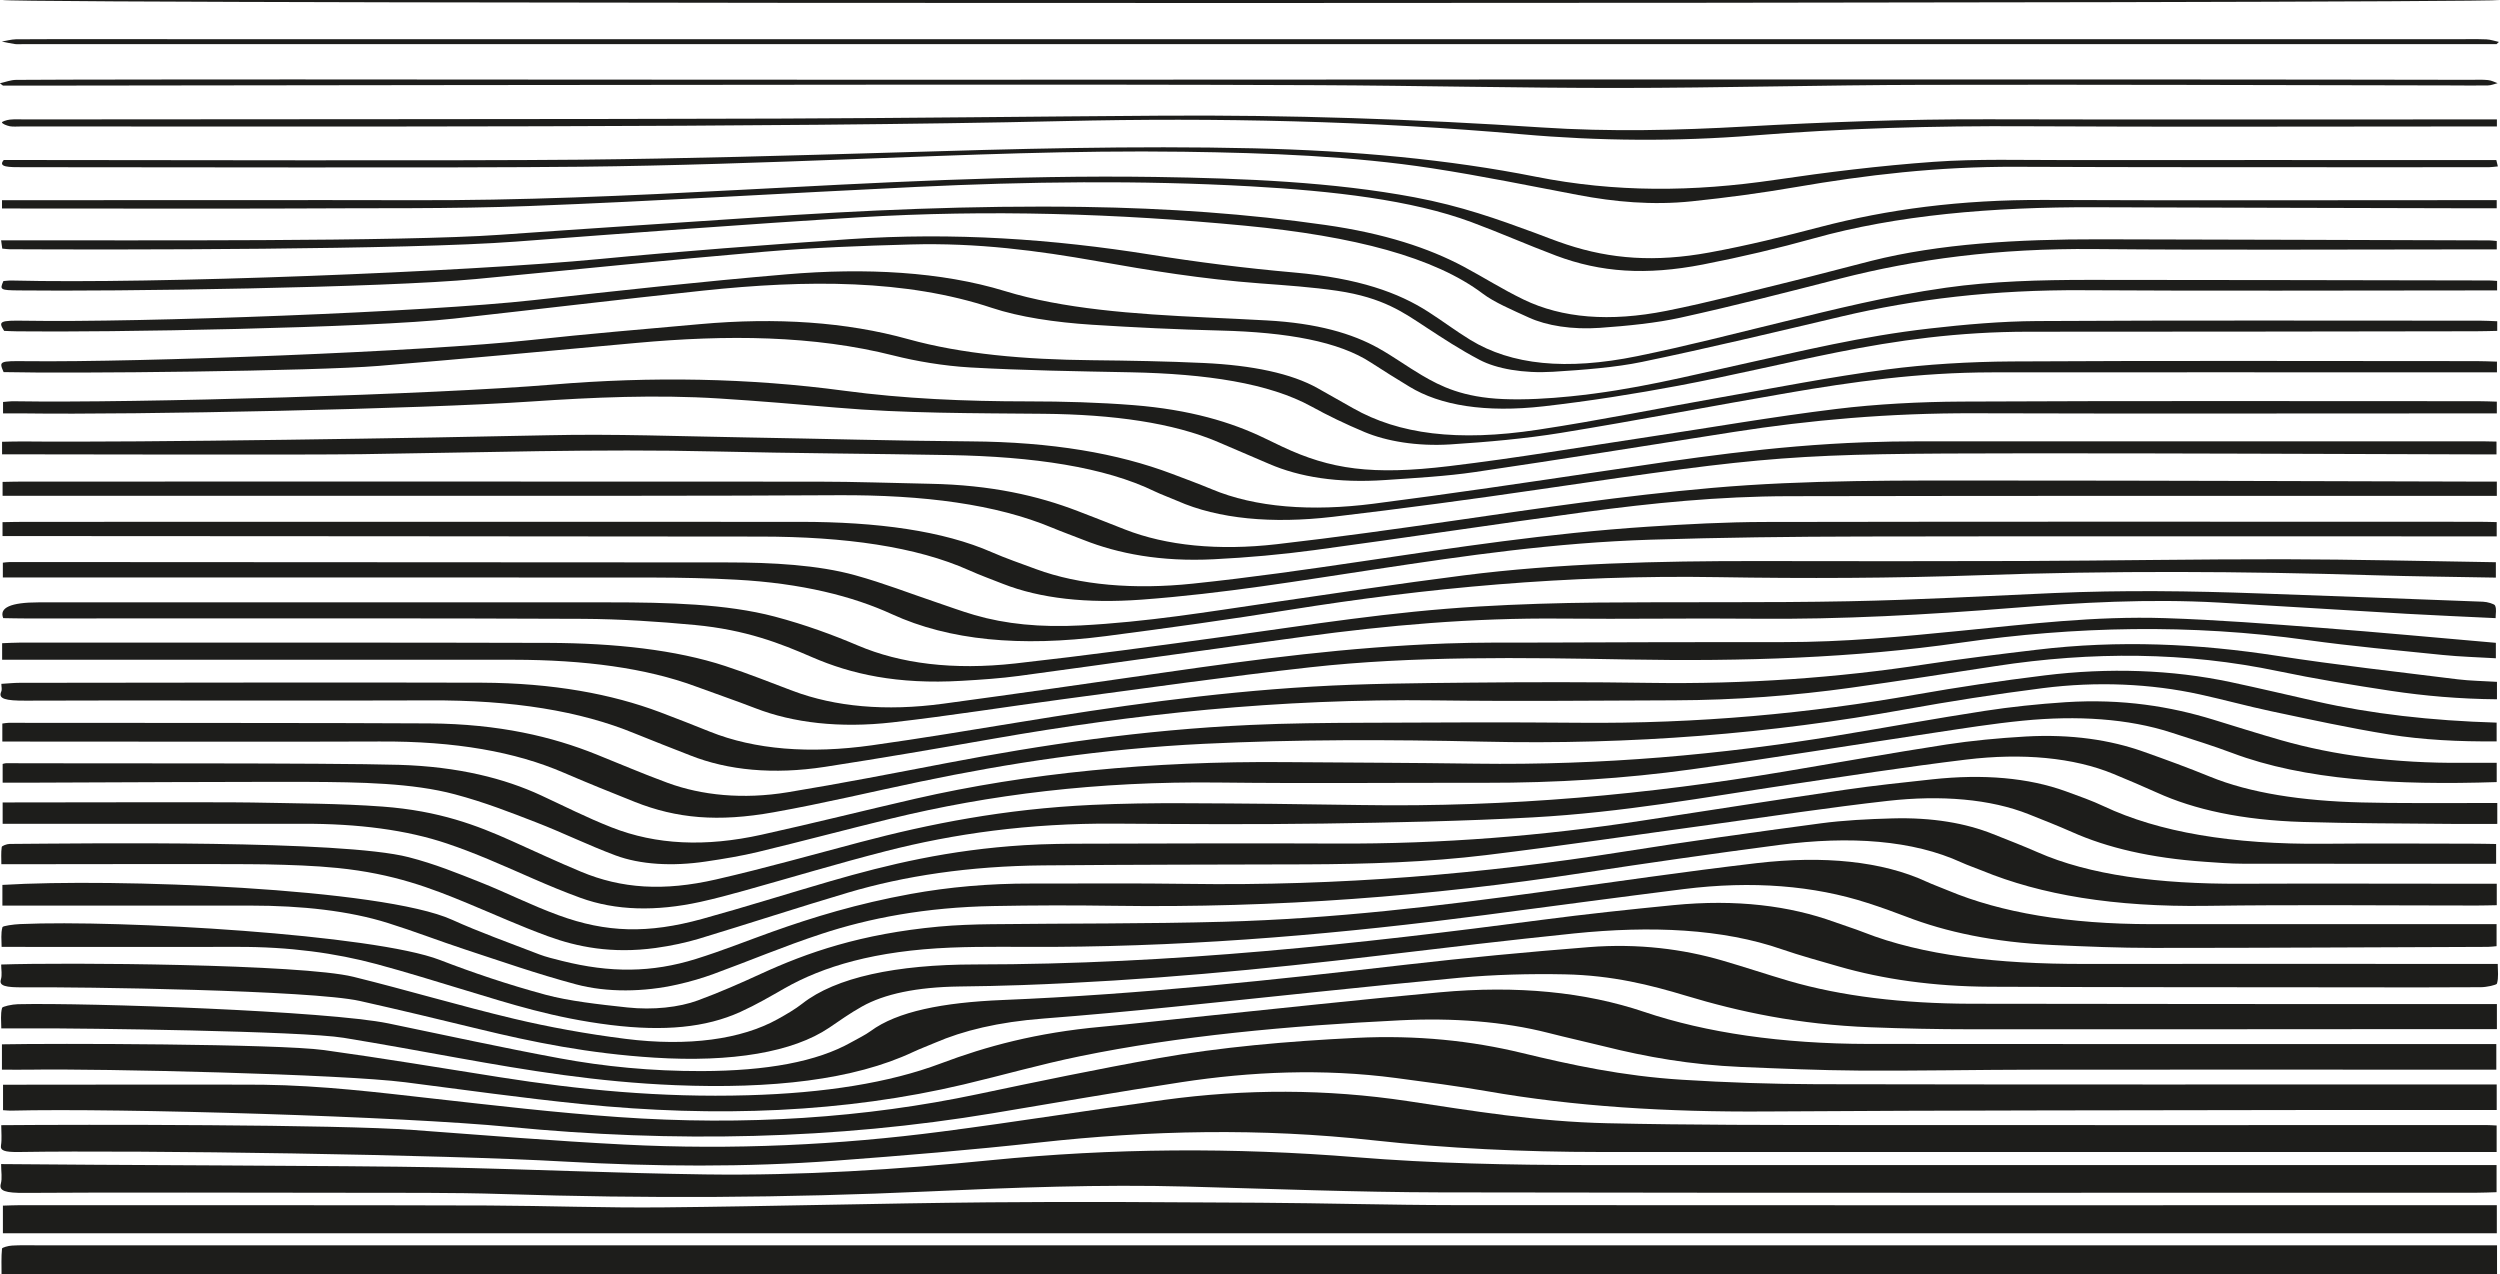 <?xml version="1.0" encoding="UTF-8"?><svg id="Layer_2" xmlns="http://www.w3.org/2000/svg" xmlns:xlink="http://www.w3.org/1999/xlink" viewBox="0 0 386.85 197.17"><defs><style>.cls-1{clip-path:url(#clippath);}.cls-1,.cls-2,.cls-3,.cls-4,.cls-5,.cls-6,.cls-7,.cls-8,.cls-9,.cls-10,.cls-11,.cls-12,.cls-13,.cls-14,.cls-15,.cls-16,.cls-17,.cls-18,.cls-19,.cls-20,.cls-21,.cls-22,.cls-23,.cls-24,.cls-25,.cls-26,.cls-27,.cls-28,.cls-29,.cls-30,.cls-31,.cls-32,.cls-33{fill:#1d1d1b;}.cls-3{clip-path:url(#clippath-25);}.cls-4{clip-path:url(#clippath-22);}.cls-5{clip-path:url(#clippath-23);}.cls-6{clip-path:url(#clippath-24);}.cls-7{clip-path:url(#clippath-21);}.cls-8{clip-path:url(#clippath-20);}.cls-9{clip-path:url(#clippath-29);}.cls-10{clip-path:url(#clippath-26);}.cls-11{clip-path:url(#clippath-28);}.cls-12{clip-path:url(#clippath-27);}.cls-13{clip-path:url(#clippath-30);}.cls-14{clip-path:url(#clippath-11);}.cls-15{clip-path:url(#clippath-18);}.cls-16{clip-path:url(#clippath-19);}.cls-17{clip-path:url(#clippath-17);}.cls-18{clip-path:url(#clippath-16);}.cls-19{clip-path:url(#clippath-10);}.cls-20{clip-path:url(#clippath-15);}.cls-21{clip-path:url(#clippath-12);}.cls-22{clip-path:url(#clippath-13);}.cls-23{clip-path:url(#clippath-14);}.cls-34{clip-path:url(#clippath-31);}.cls-24{stroke:#1d1d1b;stroke-miterlimit:10;}.cls-25{clip-path:url(#clippath-6);}.cls-26{clip-path:url(#clippath-5);}.cls-27{clip-path:url(#clippath-9);}.cls-28{clip-path:url(#clippath-8);}.cls-29{clip-path:url(#clippath-7);}.cls-30{clip-path:url(#clippath-3);}.cls-31{clip-path:url(#clippath-4);}.cls-32{clip-path:url(#clippath-2);}.cls-33{clip-path:url(#clippath-1);}</style><clipPath id="clippath"><path class="cls-2" d="M386.39,192.7v4.47H.24c0-1.3-.06-2.63,.07-3.96,.02-.17,.96-.44,1.56-.47,1.29-.08,2.63-.04,3.95-.04,116,0,259.32,0,375.31,0h5.24Z"/></clipPath><clipPath id="clippath-1"><path class="cls-1" d="M386.36,186.49v4.35H.45v-4.28c.91-.02,1.79-.07,2.67-.07,15.04,0,57.41-.01,72.45,.05,9.04,.04,18.08,.38,27.1,.29,16.75-.16,33.48-.63,50.23-.78,14-.13,28.03-.02,42.04,.06,10.05,.06,20.1,.36,30.15,.37,51.43,.04,102.86,.02,154.3,.01,2.22,0,4.44,0,6.98,0Z"/></clipPath><clipPath id="clippath-2"><path class="cls-33" d="M.19,180.13c13.78,.16,54.4,.23,67.66,.5,13.77,.28,27.49,.91,41.27,1.1,15.03,.21,29.81-.77,44.19-2.2,18.84-1.87,37.54-2,56.57-.46,11.71,.95,23.7,1.21,35.73,1.21,45.03-.01,90.06,0,135.09,0,1.81,0,3.62,0,5.62,0v4.2c-1.08,.03-2.06,.08-3.04,.08-53.47,0-106.93,.05-160.4-.05-13.08-.03-26.15-.55-39.22-.9-13.47-.36-26.8,.15-40.1,.76-21.86,1-43.72,1.11-65.67,.4-7.97-.26-16.04-.17-24.07-.2-7.52-.03-42.37-.06-49.89,.02-3.17,.03-4.1-.33-3.81-1.39,.25-.91,.05-1.83,.05-3.07Z"/></clipPath><clipPath id="clippath-3"><path class="cls-32" d="M.2,174.11c12.52-.11,51.89-.13,63.83,.75,10.83,.8,21.63,1.69,32.56,2.25,16.8,.86,33.29,.06,49.14-2.01,11.6-1.51,22.86-3.33,34.4-4.9,12.55-1.71,25.14-1.71,37.67,.18,9.98,1.5,19.96,3.19,30.94,3.43,12.86,.29,25.78,.27,38.67,.28,32.43,.03,64.86,0,97.29,0,.49,0,.97,.04,1.63,.07v4.1c-1.21,0-2.38,0-3.55,0-45.04,0-90.07,.01-135.11,0-11.95,0-23.79-.56-35.16-1.81-17.47-1.92-34.53-1.56-51.79,.35-10.33,1.14-20.93,2.02-31.54,2.81-13.86,1.03-27.93,.92-41.84,.13-18.9-1.08-65.17-1.78-84.34-1.48-2.43,.04-2.97-.26-2.85-1.02,.16-.99,.04-1.98,.04-3.11Z"/></clipPath><clipPath id="clippath-4"><path class="cls-30" d="M386.34,167.83v3.93c-1.26,0-2.34,0-3.43,0-7.83,0-15.65-.01-23.48,0-28.76,.06-57.53,.04-86.28,.23-15.16,.1-29.48-.76-43.07-3.14-4.53-.79-9.32-1.41-14.07-2.04-11.32-1.49-22.46-.99-33.22,.65-9.86,1.5-19.48,3.19-29.2,4.81-24.18,4.03-49.22,4.6-74.84,2.1-16.32-1.59-59.99-2.93-77.11-2.51-.29,0-.6-.03-1.17-.07v-3.94c4.25,0,35.88-.05,40.18,0,9.25,.12,17.88,1.19,26.6,2.17,9.37,1.05,18.76,2.15,28.38,2.83,19.74,1.4,38.32,.12,55.62-3.53,9.21-1.94,18.46-3.87,28.03-5.58,9.55-1.7,19.89-2.62,30.55-3.14,9.52-.46,17.91,.46,25.61,2.32,7.66,1.85,15.57,3.58,24.83,4.16,6.86,.43,13.9,.67,20.87,.69,34.56,.07,69.12,.04,103.69,.04,.4,0,.79,0,1.52,0Z"/></clipPath><clipPath id="clippath-5"><path class="cls-31" d="M.3,165.51v-3.91c7.73-.16,42.7-.09,49.84,.89,9.24,1.28,18.21,2.78,27.28,4.21,12.19,1.92,24.72,3.17,38.33,2.78,11.8-.33,21.86-1.92,29.85-4.93,6.99-2.63,14.74-4.75,24.87-5.67,4.91-.45,9.73-1.01,14.6-1.51,12.56-1.29,25.06-2.66,37.72-3.82,12.03-1.1,22.52-.04,31.63,3.03,9.59,3.23,21.28,4.94,34.69,4.96,31.2,.04,62.39,.01,93.59,.02,1.11,0,2.22,0,3.58,0v3.96c-1.13,0-2.21,0-3.29,0-22.56,0-45.13-.02-67.69,0-9.25,.01-18.49,.2-27.73,.14-6.07-.04-12.14-.31-18.18-.56-7.86-.34-14.69-1.57-21.06-3.16-2.89-.72-5.91-1.38-8.78-2.12-6.86-1.75-14.69-2.34-22.85-1.94-17.4,.85-34.29,2.42-49.57,5.56-6.28,1.29-11.97,2.94-18.02,4.37-18.29,4.33-38.18,5.16-59.1,3.03-9.25-.94-18.22-2.21-27.28-3.37-9.9-1.27-47.32-2.13-57.97-1.95-1.39,.02-2.79,0-4.47,0Z"/></clipPath><clipPath id="clippath-6"><path class="cls-26" d="M386.37,155.37v3.88c-5.81,0-11.47,0-17.12,0-21.44,.01-42.88,.04-64.32,.02-5.17,0-10.37-.11-15.51-.31-11.16-.43-20.27-2.39-28.56-4.89-5.48-1.65-11.35-3.15-18.71-3.3-5.37-.11-11.03,.04-16.22,.52-15,1.39-29.81,3.04-44.72,4.54-6.53,.66-13.12,1.27-19.75,1.78-7.01,.54-12.41,1.86-16.83,3.77-1.09,.47-2.28,.91-3.3,1.39-9.26,4.36-21.97,5.75-36.82,5.15-12.12-.49-22.96-2.3-33.65-4.22-5.86-1.06-11.71-2.13-17.68-3.11-6.44-1.06-40.64-1.49-47.76-1.46-1.6,0-3.21,0-5.22,0,0-1.13-.15-2.16,.12-3.17,.06-.22,1.55-.55,2.44-.57,10.99-.25,48.07,1.06,57.33,2.97,8.83,1.82,17.52,3.74,26.57,5.41,6.75,1.25,14.1,1.99,21.93,1.97,10.06-.03,17.82-1.45,23.14-4.46,1.02-.57,2.17-1.13,2.99-1.73,4.1-3.03,11.15-4.43,20.44-4.81,21.51-.88,42.05-3.12,62.53-5.48,9.23-1.06,18.67-1.95,28.15-2.7,7.72-.61,14.67,.32,20.67,2.07,3.51,1.02,6.81,2.13,10.31,3.16,8.12,2.37,17.65,3.5,28.11,3.53,26.02,.06,52.04,.04,78.06,.05,1.08,0,2.17,0,3.39,0Z"/></clipPath><clipPath id="clippath-7"><path class="cls-25" d="M.19,149.25c9.87-.34,46.46-.08,54.49,1.9,8.45,2.09,16.33,4.46,24.88,6.5,5.31,1.26,11.18,2.34,17.21,3.1,9.78,1.24,17.97,.06,23.54-3.03,1.41-.78,2.77-1.58,3.84-2.42,5.17-4.06,14.48-6.05,26.74-6.06,30.79-.01,59.42-3.19,87.78-6.91,6.64-.87,13.45-1.6,20.28-2.27,9.78-.96,18,.11,24.91,2.61,1.48,.54,3.09,1.03,4.51,1.59,9.09,3.58,20.73,4.92,34.08,4.9,20.13-.03,40.25,0,60.38,0,1.1,0,2.19,0,3.67,0,0,1.08,.16,2.07-.12,3.04-.06,.22-1.61,.56-2.49,.56-6.6,.05-13.21,.03-19.82,.02-18.7-.02-37.4-.01-56.1-.09-8.83-.04-16.64-1.18-23.44-3.14-2.98-.86-6.03-1.7-8.76-2.64-9.26-3.22-20.29-3.68-32.18-2.47-10.12,1.04-20.12,2.23-30.1,3.42-18.02,2.15-36.3,3.89-55.3,4.57-3.23,.12-6.48,.18-9.72,.22-6.64,.09-11.64,1.16-15.09,3.1-1.87,1.05-3.44,2.17-5.07,3.28-5.6,3.78-15.03,5.39-27.07,4.63-10.17-.64-18.79-2.4-27.11-4.42-6.09-1.48-12.19-2.95-18.44-4.35-7.54-1.68-43.34-2.19-52.13-2.11-2.62,.02-3.73-.21-3.43-1.18,.23-.76,.05-1.54,.05-2.36Z"/></clipPath><clipPath id="clippath-8"><path class="cls-29" d="M386.32,142.98v3.43c-.41,.03-.87,.11-1.34,.11-17.27,.06-34.55,.16-51.83,.16-5.16,0-10.35-.21-15.48-.45-9.16-.42-16.56-2.02-22.71-4.39-1.91-.74-3.91-1.45-5.99-2.12-8.26-2.67-17.77-3.48-28.46-2.14-10.32,1.3-20.55,2.67-30.82,4.02-21.54,2.81-43.58,4.8-66.74,4.92-5.28,.03-10.61-.1-15.83,.11-11.7,.48-19.75,2.9-25.73,6.31-2.18,1.24-4.31,2.5-6.84,3.65-5.34,2.42-11.78,3.03-20.02,2.02-8.85-1.09-15.57-3.28-22.49-5.37-4.54-1.37-9-2.77-13.74-4.05-6.35-1.71-13.53-2.71-21.71-2.67-2.84,.02-33,0-36.34,0,0-1.04-.15-2.05,.13-3.06,.05-.19,1.74-.43,2.74-.47,15.59-.69,54.78,1.62,64.94,5.55,5.02,1.94,10.47,3.79,16.38,5.39,3.55,.96,8.23,1.49,12.62,1.96,4,.43,8.04-.02,10.93-1.09,3.47-1.28,6.63-2.68,9.7-4.09,7.27-3.34,15.54-6.21,27.58-7.33,2.62-.24,5.4-.34,8.11-.37,11.98-.14,24-.05,35.94-.38,17.16-.47,33.32-2.43,49.25-4.62,11.05-1.52,22.01-3.13,33.26-4.45,10.38-1.21,19.44-.29,26.26,2.86,1.04,.48,2.26,.91,3.37,1.38,8.19,3.42,18.59,5.19,31.4,5.2,16.57,0,33.14,0,49.71,0,1.19,0,2.38,0,3.79,0Z"/></clipPath><clipPath id="clippath-9"><path class="cls-28" d="M.37,140.12v-3.19c17.2-1.06,58.76,.49,69.6,5.4,4.14,1.88,8.91,3.59,13.47,5.35,1.01,.39,2.29,.7,3.53,1.01,7.45,1.87,13.88,1.83,20.71-.3,4.16-1.3,7.82-2.78,11.73-4.18,6.42-2.29,13.28-4.38,21.51-5.88,5.9-1.07,12.1-1.63,18.74-1.61,8.03,.02,16.07-.07,24.09,.05,23.68,.35,45.91-1.56,67.33-4.96,10.07-1.6,20.37-3.03,30.69-4.41,3.45-.46,7.29-.66,11-.76,6.31-.18,11.45,.76,15.57,2.4,2.35,.93,4.74,1.86,6.95,2.83,8.03,3.54,18.69,4.93,31.33,4.88,12.1-.05,24.19,0,36.29,0,1.09,0,2.18,0,3.44,0v3.32c-1.15,.02-2.14,.05-3.12,.05-13.93,0-27.87-.15-41.78,.05-14.4,.2-25.63-1.71-34.74-5.45-1.05-.43-2.24-.83-3.22-1.28-7.46-3.41-17.12-4.15-28.22-2.69-10.26,1.35-20.42,2.8-30.46,4.34-23.15,3.55-47.17,5.44-72.55,5.07-6.19-.09-12.41-.08-18.59,.04-10.44,.19-19.16,1.87-26.56,4.31-5.9,1.94-11.08,4.15-16.69,6.2-1.67,.61-3.56,1.18-5.58,1.63-5.2,1.18-10.92,1.26-15.73-.03-6.08-1.63-11.53-3.55-17.14-5.39-4.07-1.34-7.81-2.8-11.96-4.1-6-1.88-13.25-2.69-21.27-2.69-3.63,0-34.58,0-38.38,0Z"/></clipPath><clipPath id="clippath-10"><path class="cls-27" d="M386.26,133.66c-13.27,0-26.27,.01-39.26-.01-1.91,0-3.83-.16-5.72-.29-8.57-.59-15.26-2.21-20.61-4.59-2.14-.95-4.43-1.85-6.71-2.76-5.96-2.38-13.61-3.01-21.86-2.08-9.16,1.03-18.01,2.39-26.99,3.62-11.72,1.6-23.3,3.32-35.17,4.77-8.95,1.09-18.42,1.4-27.93,1.43-13.51,.04-27.03,.04-40.54,.16-11.5,.1-21.58,1.64-30.27,4.22-7.82,2.32-15.29,4.78-23.05,7.13-1.96,.59-4.31,1.1-6.71,1.43-6.8,.93-12.17-.18-16.63-1.81-4.41-1.61-8.31-3.39-12.44-5.1-5.61-2.32-11.41-4.59-20.14-5.47-3.57-.36-7.37-.48-11.1-.56-4.35-.09-36.04-.02-40.92-.02,0-.92-.07-1.8,.06-2.67,.02-.17,.79-.47,1.22-.47,11.85-.08,51.38-.63,61.74,2.05,4.11,1.06,7.53,2.47,10.95,3.82,4.23,1.67,7.84,3.55,12.24,5.16,7.41,2.72,13.87,2.88,22.24,.57,6.78-1.87,13.17-3.9,19.82-5.83,8.91-2.58,18.34-4.86,30.05-5.58,3.28-.2,6.67-.23,10.01-.23,12.7-.03,25.41-.08,38.11-.02,16.57,.09,32.22-1.22,47.29-3.52,10.51-1.61,20.98-3.25,31.55-4.8,4.39-.64,8.97-1.13,13.53-1.62,7.91-.85,14.86-.24,20.63,1.85,2.04,.74,4.12,1.48,5.87,2.31,8.52,4.01,19.81,5.95,34.13,5.81,7.62-.07,15.24-.02,22.87-.01,1.2,0,2.39,.03,3.73,.05v3.06Z"/></clipPath><clipPath id="clippath-11"><path class="cls-19" d="M386.43,124.26v3.23c-2.49,0-4.89,.02-7.27,0-7.61-.08-15.25-.07-22.83-.3-9.41-.28-16.82-1.93-22.56-4.54-2.17-.98-4.44-1.94-6.73-2.89-6.16-2.54-14.07-3.28-22.82-2.22-9.38,1.14-18.49,2.56-27.63,3.92-12.89,1.92-25.43,4.25-39.39,5.02-10.69,.59-21.58,.8-32.42,.96-10.75,.15-21.54,.08-32.31,.01-13.31-.09-24.91,1.57-35.37,4.25-7.53,1.93-14.59,4.07-21.9,6.11-2.22,.62-4.48,1.23-6.88,1.76-6.79,1.48-13.03,1.36-18.53-.65-5.11-1.86-9.47-3.98-14.23-5.96-2.02-.84-4.13-1.67-6.39-2.43-6.22-2.1-13.72-3.09-22.37-3.06-6.28,.02-39.89,0-46.39,0v-3.3c3.78,0,34.84-.07,38.56,.01,6.76,.14,13.65,.14,20.23,.63,8.78,.65,14.64,2.92,19.97,5.31,3.56,1.6,7.02,3.22,10.74,4.77,6.25,2.61,12.77,3.06,20.91,1.19,7.7-1.77,14.9-3.82,22.27-5.76,10.75-2.84,22.25-5.13,35.84-5.77,4.71-.22,9.52-.28,14.28-.26,9.14,.03,18.29,.13,27.42,.28,23.13,.37,44.66-1.69,65.3-5.15,8.43-1.41,16.74-2.9,25.28-4.22,3.84-.59,8.05-.99,12.2-1.23,7.15-.41,13.19,.55,18.18,2.31,3.57,1.26,7.08,2.55,10.38,3.9,6.19,2.53,14.19,3.76,23.45,3.99,5.67,.15,11.38,.07,17.07,.09,1.2,0,2.4,0,3.93,0Z"/></clipPath><clipPath id="clippath-12"><path class="cls-14" d="M386.34,118.04v2.98c-15.59,.51-29.75-.29-40.92-4.5-2.97-1.12-6.25-2.13-9.46-3.17-6.63-2.15-14.49-2.67-22.96-1.83-4.66,.46-9.13,1.18-13.6,1.85-12.59,1.89-25.01,3.92-37.73,5.69-10.15,1.41-20.86,2.09-31.87,2.07-13.72-.02-27.46,.12-41.17-.04-18.91-.22-35.55,1.88-50.79,5.59-6.92,1.68-13.62,3.48-20.55,5.15-2.48,.6-5.27,1.07-8.06,1.48-5.21,.78-10.17,.48-14-.95-4.35-1.63-8.04-3.47-12.32-5.13-3.93-1.52-7.89-3.08-12.5-4.31-6.58-1.77-14.73-1.89-22.71-1.93-5.18-.03-37.69,.08-42.87,.12-1.4,.01-2.81,0-4.42,0v-2.9c.19-.04,.36-.11,.52-.11,11.17,.06,49.7-.07,60.81,.25,9.23,.27,16.4,2.14,21.97,4.72,3.61,1.67,6.99,3.41,10.96,4.97,6.85,2.69,14.48,3.05,23.19,1.12,8.07-1.78,15.82-3.74,23.8-5.57,17.34-3.97,36.43-5.83,57.15-5.66,9.86,.08,19.72,.1,29.57,.24,19.67,.27,38.05-1.42,55.68-4.31,7.72-1.27,15.27-2.66,23.07-3.86,3.95-.61,8.21-1.06,12.46-1.34,8.91-.57,16.29,.68,22.84,2.68,3.52,1.08,6.98,2.18,10.59,3.21,8.16,2.33,17.48,3.57,28.11,3.49,1.61-.01,3.23,0,5.2,0Z"/></clipPath><clipPath id="clippath-13"><path class="cls-21" d="M.36,114.75v-2.79c.43-.05,.7-.11,.98-.11,12.6,.02,52.53,0,65.13,.09,10.81,.09,18.98,2.05,25.84,4.81,3.67,1.47,7.18,2.99,11.03,4.4,5.2,1.91,11.62,2.59,18.58,1.44,8.34-1.37,16.41-2.95,24.51-4.5,14.81-2.83,30.17-5.13,47.04-5.91,5.82-.27,11.75-.32,17.64-.34,11.08-.05,22.17-.1,33.24,0,18.55,.17,35.74-1.47,52.18-4.37,6.41-1.13,13.09-2.13,19.87-2.96,9.91-1.22,19.65-.89,28.73,1.03,4.51,.96,8.88,2,13.32,3,8.44,1.91,17.71,2.98,27.88,3.28v2.9c-5.81,.06-11.5-.24-16.6-1.06-6.31-1.02-12.25-2.33-18.23-3.59-3.82-.81-7.32-1.79-11.11-2.62-7.62-1.67-15.91-2.03-24.27-.97-7.32,.93-14.49,2.06-21.41,3.31-20.51,3.7-42.07,5.5-65.24,4.97-14.4-.33-28.85-.36-43.21,.34-15.87,.78-30.19,3-43.81,5.84-7.58,1.58-14.89,3.35-22.73,4.75-8.64,1.55-15.05,.95-21.48-1.6-3.76-1.49-7.47-3-11.05-4.54-7.37-3.17-16.63-4.89-28.52-4.81-9.25,.06-45.82,.01-55.07,.01-1,0-2,0-3.24,0Z"/></clipPath><clipPath id="clippath-14"><path class="cls-22" d="M.2,105.82c1.05-.06,1.93-.16,2.82-.16,14.73-.02,56.78-.08,71.51-.02,11.07,.05,20.13,1.76,27.59,4.56,2.63,.99,5.19,2,7.73,3.02,6.93,2.78,15.43,3.46,25.05,2.11,7.72-1.08,15.24-2.34,22.78-3.57,14.58-2.38,29.4-4.57,45.33-5.51,8.06-.48,16.36-.54,24.56-.62,9.24-.09,18.51-.1,27.74,.04,14.93,.22,29.05-.79,42.69-2.88,5.57-.85,11.35-1.55,17.11-2.24,12.8-1.54,25.06-.95,37.31,.94,9.06,1.4,18.56,2.47,27.9,3.63,1.87,.23,3.95,.26,6.06,.39v2.7c-5.76-.05-11.26-.53-16.43-1.31-5.95-.9-11.86-1.88-17.41-3.04-14.26-2.99-28.77-3.08-43.73-.79-7.44,1.14-14.85,2.3-22.39,3.35-8.74,1.22-17.86,1.92-27.31,1.95-12.29,.04-24.6,.17-36.88,.01-24.49-.31-46.9,2.15-68.46,5.92-8.62,1.51-17.27,3-26.09,4.36-8.03,1.24-15.07,.53-20.85-1.76-2.89-1.14-5.84-2.27-8.67-3.43-8.34-3.43-18.79-5.17-31.79-5.09-11.69,.07-50.7-.03-62.39,.04-3.14,.02-4.28-.29-3.8-1.37,.17-.38,.03-.77,.03-1.22Z"/></clipPath><clipPath id="clippath-15"><path class="cls-23" d="M.33,102.11v-2.58c.92-.03,1.79-.09,2.65-.09,18.19,0,63.71-.03,81.91,.04,10.26,.04,19.69,1.07,27.33,3.58,3.69,1.21,7.03,2.56,10.49,3.86,6.52,2.44,14.32,3.18,23.25,1.97,11.54-1.56,23-3.21,34.44-4.86,14.02-2.02,28.17-3.9,43.4-4.46,4.93-.18,9.94-.13,14.92-.14,12.4-.04,24.8-.09,37.2-.07,9.49,.01,18.47-.86,27.48-1.75,10.36-1.02,20.7-2.31,31.62-1.96,8.15,.26,16.22,.9,24.24,1.51,8.91,.68,17.71,1.51,26.95,2.31v2.39c-2.74-.16-5.55-.24-8.21-.51-7.02-.71-14.14-1.36-20.91-2.3-18.14-2.53-35.96-2.14-53.69,.4-16.52,2.37-33.68,2.92-51.39,2.6-16.53-.3-33.26-.57-49.31,1.21-12.94,1.44-25.54,3.25-38.25,4.94-8.81,1.17-17.41,2.56-26.36,3.58-8.15,.93-15.38,.07-21.2-2.19-2.99-1.16-6.2-2.25-9.28-3.39-7.65-2.82-17.14-4.1-28.13-4.11-16.05,0-59.43,0-75.49,0-1.1,0-2.2,0-3.67,0Z"/></clipPath><clipPath id="clippath-16"><path class="cls-20" d="M386.16,95.65c-4.95-.24-9.35-.42-13.72-.67-9.71-.56-19.4-1.19-29.12-1.74-10.84-.61-21.49,0-32.01,.84-13.12,1.04-26.28,1.79-39.81,1.66-9.95-.1-19.93,.08-29.88-.02-13.9-.13-26.98,1.05-39.75,2.78-14.76,2-29.43,4.09-44.2,6.09-2.81,.38-5.86,.59-8.85,.76-10,.59-17.14-1.05-23.14-3.65-4.93-2.14-10.24-4.24-18.15-4.99-5.63-.53-11.54-.92-17.35-.95-19.61-.12-66.56-.05-86.17-.06-1.19,0-2.38-.03-3.51-.05q-.99-2.43,5.46-2.44c20.33,0,67.98-.01,88.31,0,9.03,0,18.14,.23,25.6,2.2,4.79,1.27,9.05,2.85,12.89,4.48,6.57,2.79,14.69,3.85,24.38,2.77,11.09-1.24,21.98-2.72,32.83-4.22,12.75-1.76,25.24-3.79,38.88-4.59,6.08-.36,12.3-.55,18.47-.61,12.9-.12,25.83,.05,38.7-.2,10.62-.2,21.18-.81,31.75-1.27,10.66-.47,21.29-.33,31.93,.06,11.51,.42,23.02,.83,34.53,1.28,.7,.03,1.74,.35,1.85,.58,.27,.57,.09,1.17,.09,1.97Z"/></clipPath><clipPath id="clippath-17"><path class="cls-18" d="M386.21,86.99v2.39c-6.5-.12-12.76-.18-18.99-.37-20.29-.62-40.51-.72-60.85,0-13.4,.47-27.03,.52-40.49,.3-23.52-.39-45.21,1.68-66.29,5.05-9.31,1.49-18.84,2.82-28.45,4.07-13.28,1.72-24.27,.66-33.1-3.38-6.04-2.77-13.93-4.8-24.14-5.35-4.2-.23-8.49-.32-12.74-.33-23.38-.03-74.08-.01-97.46-.01-1,0-2.01,0-3.26,0v-2.29c.37-.04,.75-.1,1.13-.1,27.85,.02,83.02,.03,110.87,.06,7.14,0,14.16,.4,19.87,1.98,4.51,1.25,8.38,2.78,12.54,4.18,1.97,.66,3.85,1.37,5.95,1.98,4.77,1.39,10.17,1.94,16.45,1.61,10.31-.54,19.56-2.09,29.02-3.47,10.02-1.46,20-2.97,30.19-4.27,14.71-1.88,30.11-2.24,45.64-2.22,13.72,.02,27.44,.04,41.16-.01,13.41-.05,26.81-.29,40.21-.27,10.84,.02,21.68,.29,32.72,.46Z"/></clipPath><clipPath id="clippath-18"><path class="cls-17" d="M386.34,80.78v2.22c-1.88,0-3.76,0-5.65,0-30.8,0-61.6-.04-92.39,.02-10.96,.02-21.95,.15-32.86,.49-14.95,.47-28.67,2.48-42.33,4.54-11.93,1.79-23.66,3.79-36.48,4.74-8.46,.62-15.67-.18-21.45-2.45-1.75-.69-3.59-1.36-5.21-2.09-8.2-3.67-19.23-5.21-32.23-5.22-28.86-.04-85.04-.06-113.89-.08-1.09,0-2.19,0-3.46,0v-2.15c1.24-.02,2.34-.05,3.43-.05,30.9,0,89.12-.02,120.02,0,11.89,0,22.06,1.37,29.68,4.72,2.08,.91,4.48,1.74,6.78,2.59,6.76,2.5,15.21,3.2,24.29,2.25,8.91-.93,17.59-2.18,26.18-3.45,14.42-2.13,28.75-4.34,44.23-5.36,5.96-.39,12.07-.72,18.11-.73,36.79-.07,73.59-.04,110.38-.03,.89,0,1.78,.03,2.86,.05Z"/></clipPath><clipPath id="clippath-19"><path class="cls-15" d="M386.36,74.51v2.22c-1.46,0-2.75,0-4.04,0-35.17,0-70.34-.02-105.51,.05-10.87,.02-21.31,1.08-31.38,2.43-14.11,1.9-27.98,4.02-42.09,5.92-4.96,.67-10.25,1.15-15.52,1.41-8.22,.41-14.79-.87-20.15-2.99-1.62-.64-3.32-1.25-4.88-1.9-8.64-3.61-19.77-5.09-33.12-5.02-20.73,.12-41.47,.08-62.2,.09-12.1,0-51.52,0-63.61,0-1.09,0-2.18,0-3.46,0v-2.15c1.13-.02,2.12-.05,3.11-.05,31.92,0,91.16-.02,123.07,.01,5.78,0,11.56,.22,17.35,.33,9.45,.18,16.66,1.85,22.81,4.21,2.46,.94,4.89,1.9,7.33,2.86,6.43,2.52,14.48,3.31,23.49,2.28,9.34-1.07,18.5-2.36,27.59-3.67,13.04-1.89,26.01-3.83,39.76-5.04,14.68-1.29,29.64-1.14,44.56-1.14,24.39,0,48.78,.1,73.18,.16,1.19,0,2.38,0,3.72,0Z"/></clipPath><clipPath id="clippath-20"><path class="cls-16" d="M.32,70.31v-1.95c1.19-.02,2.28-.06,3.36-.05,18.03,.19,63.23-.56,81.17-.96,10.17-.23,20.46,.17,30.69,.34,11.56,.19,23.1,.53,34.67,.61,12.61,.09,22.75,1.85,31.14,5.02,2.07,.78,4.17,1.56,6.12,2.37,6.8,2.86,15.5,3.48,25.03,2.26,12-1.54,23.78-3.29,35.54-5.04,13.1-1.95,26.12-3.95,40.49-4.47,2.82-.1,5.68-.15,8.52-.15,29.07-.01,58.14,0,87.21,0,.6,0,1.2,.02,2.05,.04v1.98c-1.3,0-2.48,0-3.67,0-23.17-.06-46.34-.18-69.51-.16-36.18,.03-38.67,.27-74.8,5.56-10.57,1.55-21.28,2.99-32.14,4.27-9.34,1.09-17.66,.33-24-2.47-1.14-.5-2.44-.96-3.5-1.47-7.8-3.79-18.82-5.39-31.71-5.62-12.07-.22-24.17-.27-36.23-.56-18.32-.43-36.54,.17-54.8,.42-9.31,.13-45.98,.02-55.59,.02Z"/></clipPath><clipPath id="clippath-21"><path class="cls-8" d="M386.36,62.15v1.82c-1.47,0-2.77,0-4.06,0-25.62,0-51.24,.06-76.86-.02-13.1-.04-25.33,1.04-37.15,2.89-13.34,2.09-26.62,4.23-40.09,6.21-4.34,.64-9.16,.91-13.83,1.23-7.42,.51-13.32-.48-17.97-2.49-2.62-1.13-5.26-2.26-7.89-3.38-6.98-2.99-16.26-4.28-27.01-4.38-10.76-.1-21.54-.05-32.11-.96-6.01-.51-12.04-1.03-18.13-1.41-9.76-.61-19.46-.18-29.07,.47-16.89,1.15-61.15,2.08-78.44,1.84-1-.01-2.01,0-3.28,0v-1.77c.55-.04,1.13-.12,1.7-.11,19.11,.31,64.92-1.05,83.33-2.58,15.37-1.28,30.37-1.03,45.2,.96,9.1,1.22,18.64,1.64,28.41,1.64,5.44,0,11,.16,16.29,.58,8.69,.69,15.17,2.63,20.31,5.13,.89,.43,1.78,.86,2.69,1.29,7.49,3.53,13.91,4.45,25.83,3.02,10.52-1.26,20.6-2.98,30.85-4.52,9.69-1.45,19.17-3.12,29.1-4.33,6.12-.75,12.9-1.11,19.4-1.14,26.63-.13,53.27-.06,79.91-.06,.89,0,1.78,.04,2.87,.07Z"/></clipPath><clipPath id="clippath-22"><path class="cls-7" d="M.55,57.56c-.71-1.66-.71-1.72,3.64-1.67,17.59,.19,61.48-1.48,78.02-3.28,8.62-.94,17.42-1.68,26.17-2.46,11.77-1.05,22.54-.34,32.15,2.33,8.32,2.31,18,3.16,28.44,3.26,5.78,.06,11.58,.16,17.31,.43,7.51,.35,13.58,1.62,17.65,3.92,1.82,1.03,3.64,2.05,5.45,3.08,7.07,4.02,16.15,5.21,28.56,3.33,9.67-1.46,18.82-3.34,28.26-5,8.53-1.49,16.9-3.15,25.78-4.33,6.04-.8,12.83-1.2,19.32-1.24,23.98-.14,47.98-.05,71.97-.05,.99,0,1.97,.05,3.11,.08v1.66c-2.55,0-4.96,0-7.37,0-23.58,0-47.17-.03-70.75,0-11.37,.01-21.67,1.47-31.65,3.19-11.75,2.02-23.23,4.25-35.1,6.18-5.35,.87-11.28,1.41-17.11,1.78-5.17,.32-9.86-.5-13.24-1.91-2.98-1.25-5.73-2.58-8.23-3.96-6.55-3.6-16.23-5.06-27.99-5.29-8.29-.16-16.64-.29-24.81-.75-4.14-.24-8.38-.97-11.83-1.84-12.41-3.14-25.79-3.24-39.87-1.95-13.26,1.21-26.5,2.45-39.84,3.55-10.01,.82-47.53,1.21-58.03,.96Z"/></clipPath><clipPath id="clippath-23"><path class="cls-4" d="M386.42,49.7v1.5c-1.16,.02-2.23,.06-3.31,.06-23.07,.03-46.14,.08-69.21,.07-10.87,0-20.48,1.35-29.63,3.19-8.27,1.66-16.15,3.58-24.54,5.16-6.66,1.25-13.66,2.37-20.84,3.19-9.06,1.03-16.04-.13-20.8-3.04-2.02-1.23-4.03-2.47-5.94-3.72-4.97-3.26-12.95-4.7-23.27-4.96-6.67-.16-13.34-.48-19.91-.9-5.75-.37-11.25-1.2-15.49-2.61-13.27-4.42-28.61-4.37-44.68-2.67-12.92,1.37-25.69,2.9-38.56,4.33-13.08,1.46-53.81,2.15-67.55,1.97-.7,0-1.39-.05-2.05-.07-.94-1.48-.72-1.64,3.3-1.57,17.81,.3,61.9-1.32,78.62-3.19,12.95-1.45,25.96-2.87,39.15-3.99,12.19-1.04,23.96-.42,33.79,2.59,8.96,2.75,19.87,3.56,31.15,4.08,3.12,.14,6.24,.29,9.35,.46,7.81,.42,13.28,2.04,17.31,4.3,2.41,1.35,4.37,2.81,6.7,4.18,2.95,1.74,6.38,3.43,12.59,3.69,3.39,.14,7.1-.08,10.44-.42,9.81-.99,17.97-3.1,26.48-4.97,9.37-2.06,18.48-4.32,29.1-5.53,5.34-.61,11.05-1.12,16.61-1.15,22.86-.13,45.73-.06,68.6-.06,.79,0,1.58,.05,2.59,.09Z"/></clipPath><clipPath id="clippath-24"><path class="cls-5" d="M386.4,43.47v1.47c-1.2,0-2.28,0-3.35,0-20.23,0-40.47,.1-60.69-.03-13.92-.09-26.1,1.39-37.44,4.07-10.18,2.4-20.33,4.84-30.87,7.03-4.03,.84-9.04,1.23-13.75,1.52-4.6,.28-8.75-.48-11.32-1.83-3.09-1.62-5.7-3.35-8.32-5.06-3.42-2.24-6.58-4.58-13.72-5.64-3.78-.56-7.94-.85-11.99-1.15-8.94-.67-17.12-2.01-25.19-3.44-9.1-1.61-18.5-2.87-28.86-2.58-7.57,.21-15.22,.49-22.58,1.12-14.99,1.28-29.79,2.82-44.68,4.23-14.22,1.35-56.02,1.94-70.75,1.76-2.85-.03-2.96-.1-2.36-1.45,.43-.03,.91-.1,1.39-.08,21.9,.55,70.04-1.33,90.88-3.33,12.71-1.22,25.65-2.18,38.59-3.07,16.23-1.11,31.62,0,46.57,2.38,7.17,1.15,14.7,2.11,22.33,2.78,9.98,.88,16.13,3.12,20.75,6.1,2.23,1.43,4.18,2.92,6.5,4.34,6.33,3.86,14.78,4.75,25.81,2.5,7.78-1.59,15.06-3.49,22.48-5.29,8.1-1.96,16.05-3.99,25.29-5.3,7.14-1.01,14.6-1.21,22.13-1.21,20.64,0,41.27,.06,61.91,.09,.29,0,.59,.03,1.24,.07Z"/></clipPath><clipPath id="clippath-25"><path class="cls-6" d="M386.35,37.29v1.3c-1.26,0-2.35,0-3.44,0-19.62,0-39.24,.13-58.85-.05-14.9-.14-27.61,1.57-39.35,4.58-8.11,2.08-16.21,4.17-24.69,6.04-3.65,.81-8.14,1.27-12.43,1.57-4.33,.31-8.28-.34-11.01-1.59-2.58-1.18-5.36-2.36-7.12-3.69-7.44-5.62-19.87-8.91-36.83-10.53-19.74-1.88-39.62-2.51-59.73-1.29-17.79,1.08-35.46,2.43-53.12,3.76-16.85,1.27-61.21,1.27-78.29,1.18-.29,0-.57-.05-1.14-.1-.05-.36-.1-.73-.18-1.28,1.37,0,2.54,0,3.72,0,15.43-.03,58.22,.23,73.51-.86,13.03-.93,26.12-1.77,39.17-2.65,16.89-1.15,33.88-1.92,51.15-1.66,12.91,.19,25.38,1.07,37.36,2.79,9.18,1.31,16.01,3.58,21.37,6.43,3.17,1.69,5.94,3.48,9.33,5.12,5.92,2.86,13.28,3.49,22.08,1.74,6.76-1.35,13-3.02,19.4-4.58,4.16-1.02,8.18-2.11,12.29-3.15,10.55-2.66,22.65-3.36,35.27-3.34,20.12,.04,40.24,.11,60.36,.17,.29,0,.58,.04,1.16,.09Z"/></clipPath><clipPath id="clippath-26"><path class="cls-3" d="M.31,32.25v-1.27c1.18,0,2.26,0,3.34,0,10.88,0,49.08-.04,59.95,0,16.94,.07,33.63-.69,50.33-1.57,21.49-1.12,42.97-2.35,64.84-2.03,13.89,.21,27.53,.79,40.07,3.14,7.3,1.37,12.94,3.41,18.55,5.47,1.68,.62,3.28,1.27,5.05,1.85,6.81,2.25,13.68,2.76,22.01,1.24,6.08-1.11,11.74-2.53,17.25-3.97,10.35-2.7,21.59-4.23,34.72-4.17,21.64,.1,43.3,.03,64.94,.03,1.6,0,3.21,0,4.98,0v1.26c-1.17,0-2.26,0-3.34,0-19.61-.05-39.23-.09-58.84-.16-16.03-.06-30.72,1.23-43.52,4.82-5.37,1.5-11.14,2.87-17.14,4.04-8.81,1.71-15.81,1.22-22.71-1.37-4.49-1.69-8.58-3.51-13.1-5.19-9.25-3.44-21.38-4.82-34.21-5.54-17.19-.96-34.46-.73-51.63,.09-20.01,.95-39.93,2.19-60,2.96-12.18,.47-24.55,.29-36.84,.38-5.67,.04-38.68,0-44.69,0Z"/></clipPath><clipPath id="clippath-27"><path class="cls-10" d="M386.37,18.48v1.09c-1.62,0-3.11,0-4.6,0-22.77,0-45.54,.09-68.31-.03-14.22-.08-28.21,.31-42.04,1.42-12.02,.96-23.98,.87-35.89-.18-23.38-2.06-47.14-2.6-71.09-2.04-44.56,1.04-116.5,.82-161.11,.83-.61,0-1.35,.06-1.8-.03-.56-.12-1.13-.36-1.23-.58-.06-.13,.7-.39,1.22-.45,.75-.08,1.61-.03,2.42-.03,29.78-.04,86.89-.02,116.67-.13,19.71-.07,39.42-.32,59.13-.45,19.78-.13,39.37,.53,58.79,1.82,10.54,.7,21.06,.45,31.54-.14,12.46-.7,24.94-1.15,37.59-1.12,24.29,.06,48.59,.02,72.88,.02,1.82,0,3.64,0,5.81,0Z"/></clipPath><clipPath id="clippath-28"><path class="cls-12" d="M.57,24.76c1.17,0,2.36,0,3.55,0,19.42,0,66.17,.14,85.58-.05,16.23-.16,32.46-.63,48.64-1.11,18.55-.56,37.08-1.08,55.7-.65,15.4,.36,30.16,1.72,43.58,4.39,12.34,2.45,24.33,2.37,37.07,.49,7.91-1.17,16.16-2.19,24.54-2.79,6.66-.48,13.75-.26,20.65-.27,20.74-.02,41.48,0,62.22,0,1.31,0,2.62,0,4.18,0,.09,.37,.16,.66,.24,.98-.58,.05-.95,.12-1.33,.12-4.98,.01-9.96,.02-14.94,.01-19.42-.01-38.84,.01-58.25-.07-12.26-.05-23.31,1.28-34.12,3.14-5.15,.89-10.59,1.63-16.09,2.2-6.13,.64-12.03,.08-17.6-.98-7.49-1.42-14.86-2.94-22.64-4.14-12.17-1.87-25.27-2.37-38.41-2.55-17.01-.23-33.86,.5-50.74,1.13-14.13,.53-28.32,1.04-42.51,1.19-19.71,.21-66.77,.06-86.49,.07-1.95,0-3.82,.02-2.8-1.13Z"/></clipPath><clipPath id="clippath-29"><path class="cls-11" d="M0,12.88c.83-.18,1.64-.51,2.48-.52,5.18-.06,37.68-.07,42.86-.07,31.61,.01,63.22,.05,94.83,.05,30.49,0,60.98-.04,91.47-.04,35.78,0,71.55,0,107.33,0,14.43,0,28.86,.03,43.29,.05,.91,0,1.88-.05,2.73,.04,.58,.06,1,.31,1.49,.48-.5,.12-.98,.34-1.5,.35-1.82,.04-3.66,0-5.48,0-27.24-.04-54.48-.15-81.72-.09-15.74,.03-31.47,.47-47.2,.48-15.54,.01-31.07-.36-46.61-.43-21.34-.09-42.68-.09-64.02-.08-36.29,.03-99.89,.09-136.18,.15-1.1,0-2.2,0-3.3,0-.16-.12-.32-.24-.47-.35Z"/></clipPath><clipPath id="clippath-30"><path class="cls-9" d="M386.33,6.83c-1.09,0-2.17,0-3.26,0-117.4,0-262.13,0-379.53,0-.41,0-.86,.04-1.21-.01-.71-.1-1.37-.25-2.05-.39,.73-.12,1.44-.33,2.18-.35,2.23-.05,31.79-.01,34.03-.01,114.46,0,228.91,0,343.37,0,1.63,0,3.27-.04,4.87,.02,.68,.03,1.3,.26,1.95,.4-.12,.11-.23,.22-.35,.32Z"/></clipPath><clipPath id="clippath-31"><path class="cls-13" d="M.38,0H386.85C384.69,.58,3.18,.66,.38,0Z"/></clipPath></defs><g id="Camada_1"><g><path class="cls-2" d="M386.39,192.7v4.47H.24c0-1.3-.06-2.63,.07-3.96,.02-.17,.96-.44,1.56-.47,1.29-.08,2.63-.04,3.95-.04,116,0,259.32,0,375.31,0h5.24Z"/><path class="cls-2" d="M386.36,186.49v4.35H.45v-4.28c.91-.02,1.79-.07,2.67-.07,15.04,0,57.41-.01,72.45,.05,9.04,.04,18.08,.38,27.1,.29,16.75-.16,33.48-.63,50.23-.78,14-.13,28.03-.02,42.04,.06,10.05,.06,20.1,.36,30.15,.37,51.43,.04,102.86,.02,154.3,.01,2.22,0,4.44,0,6.98,0Z"/><path class="cls-2" d="M.19,180.13c13.78,.16,54.4,.23,67.66,.5,13.77,.28,27.49,.91,41.27,1.1,15.03,.21,29.81-.77,44.19-2.2,18.84-1.87,37.54-2,56.57-.46,11.71,.95,23.7,1.21,35.73,1.21,45.03-.01,90.06,0,135.09,0,1.81,0,3.62,0,5.62,0v4.2c-1.08,.03-2.06,.08-3.04,.08-53.47,0-106.93,.05-160.4-.05-13.08-.03-26.15-.55-39.22-.9-13.47-.36-26.8,.15-40.1,.76-21.86,1-43.72,1.11-65.67,.4-7.97-.26-16.04-.17-24.07-.2-7.52-.03-42.37-.06-49.89,.02-3.17,.03-4.1-.33-3.81-1.39,.25-.91,.05-1.83,.05-3.07Z"/><path class="cls-2" d="M.2,174.11c12.52-.11,51.89-.13,63.83,.75,10.83,.8,21.63,1.69,32.56,2.25,16.8,.86,33.29,.06,49.14-2.01,11.6-1.51,22.86-3.33,34.4-4.9,12.55-1.71,25.14-1.71,37.67,.18,9.98,1.5,19.96,3.19,30.94,3.43,12.86,.29,25.78,.27,38.67,.28,32.43,.03,64.86,0,97.29,0,.49,0,.97,.04,1.63,.07v4.1c-1.21,0-2.38,0-3.55,0-45.04,0-90.07,.01-135.11,0-11.95,0-23.79-.56-35.16-1.81-17.47-1.92-34.53-1.56-51.79,.35-10.33,1.14-20.93,2.02-31.54,2.81-13.86,1.03-27.93,.92-41.84,.13-18.9-1.08-65.17-1.78-84.34-1.48-2.43,.04-2.97-.26-2.85-1.02,.16-.99,.04-1.98,.04-3.11Z"/><path class="cls-2" d="M386.34,167.83v3.93c-1.26,0-2.34,0-3.43,0-7.83,0-15.65-.01-23.48,0-28.76,.06-57.53,.04-86.28,.23-15.16,.1-29.48-.76-43.07-3.14-4.53-.79-9.32-1.41-14.07-2.04-11.32-1.49-22.46-.99-33.22,.65-9.86,1.5-19.48,3.19-29.2,4.81-24.18,4.03-49.22,4.6-74.84,2.1-16.32-1.59-59.99-2.93-77.11-2.51-.29,0-.6-.03-1.17-.07v-3.94c4.25,0,35.88-.05,40.18,0,9.25,.12,17.88,1.19,26.6,2.17,9.37,1.05,18.76,2.15,28.38,2.83,19.74,1.4,38.32,.12,55.62-3.53,9.21-1.94,18.46-3.87,28.03-5.58,9.55-1.7,19.89-2.62,30.55-3.14,9.52-.46,17.91,.46,25.61,2.32,7.66,1.85,15.57,3.58,24.83,4.16,6.86,.43,13.9,.67,20.87,.69,34.56,.07,69.12,.04,103.69,.04,.4,0,.79,0,1.52,0Z"/><path class="cls-2" d="M.3,165.51v-3.91c7.73-.16,42.7-.09,49.84,.89,9.24,1.28,18.21,2.78,27.28,4.21,12.19,1.92,24.72,3.17,38.33,2.78,11.8-.33,21.86-1.92,29.85-4.93,6.99-2.63,14.74-4.75,24.87-5.67,4.91-.45,9.73-1.01,14.6-1.51,12.56-1.29,25.06-2.66,37.72-3.82,12.03-1.1,22.52-.04,31.63,3.03,9.59,3.23,21.28,4.94,34.69,4.96,31.2,.04,62.39,.01,93.59,.02,1.11,0,2.22,0,3.58,0v3.96c-1.13,0-2.21,0-3.29,0-22.56,0-45.13-.02-67.69,0-9.25,.01-18.49,.2-27.73,.14-6.07-.04-12.14-.31-18.18-.56-7.86-.34-14.69-1.57-21.06-3.16-2.89-.72-5.91-1.38-8.78-2.12-6.86-1.75-14.69-2.34-22.85-1.94-17.4,.85-34.29,2.42-49.57,5.56-6.28,1.29-11.97,2.94-18.02,4.37-18.29,4.33-38.18,5.16-59.1,3.03-9.25-.94-18.22-2.21-27.28-3.37-9.9-1.27-47.32-2.13-57.97-1.95-1.39,.02-2.79,0-4.47,0Z"/><path class="cls-2" d="M386.37,155.37v3.88c-5.81,0-11.47,0-17.12,0-21.44,.01-42.88,.04-64.32,.02-5.17,0-10.37-.11-15.51-.31-11.16-.43-20.27-2.39-28.56-4.89-5.48-1.65-11.35-3.15-18.71-3.3-5.37-.11-11.03,.04-16.22,.52-15,1.39-29.81,3.04-44.72,4.54-6.53,.66-13.12,1.27-19.75,1.78-7.01,.54-12.41,1.86-16.83,3.77-1.09,.47-2.28,.91-3.3,1.39-9.26,4.36-21.97,5.75-36.82,5.15-12.12-.49-22.96-2.3-33.65-4.22-5.86-1.06-11.71-2.13-17.68-3.11-6.44-1.06-40.64-1.49-47.76-1.46-1.6,0-3.21,0-5.22,0,0-1.13-.15-2.16,.12-3.17,.06-.22,1.55-.55,2.44-.57,10.99-.25,48.07,1.06,57.33,2.97,8.83,1.82,17.52,3.74,26.57,5.41,6.75,1.25,14.1,1.99,21.93,1.97,10.06-.03,17.82-1.45,23.14-4.46,1.02-.57,2.17-1.13,2.99-1.73,4.1-3.03,11.15-4.43,20.44-4.81,21.51-.88,42.05-3.12,62.53-5.48,9.23-1.06,18.67-1.95,28.15-2.7,7.72-.61,14.67,.32,20.67,2.07,3.51,1.02,6.81,2.13,10.31,3.16,8.12,2.37,17.65,3.5,28.11,3.53,26.02,.06,52.04,.04,78.06,.05,1.08,0,2.17,0,3.39,0Z"/><path class="cls-2" d="M.19,149.25c9.87-.34,46.46-.08,54.49,1.9,8.45,2.09,16.33,4.46,24.88,6.5,5.31,1.26,11.18,2.34,17.21,3.1,9.78,1.24,17.97,.06,23.54-3.03,1.41-.78,2.77-1.58,3.84-2.42,5.17-4.06,14.48-6.05,26.74-6.06,30.79-.01,59.42-3.19,87.78-6.91,6.64-.87,13.45-1.6,20.28-2.27,9.78-.96,18,.11,24.91,2.61,1.48,.54,3.09,1.03,4.51,1.59,9.09,3.58,20.73,4.92,34.08,4.9,20.13-.03,40.25,0,60.38,0,1.1,0,2.19,0,3.67,0,0,1.08,.16,2.07-.12,3.04-.06,.22-1.61,.56-2.49,.56-6.6,.05-13.21,.03-19.82,.02-18.7-.02-37.4-.01-56.1-.09-8.83-.04-16.64-1.18-23.44-3.14-2.98-.86-6.03-1.7-8.76-2.64-9.26-3.22-20.29-3.68-32.18-2.47-10.12,1.04-20.12,2.23-30.1,3.42-18.02,2.15-36.3,3.89-55.3,4.57-3.23,.12-6.48,.18-9.72,.22-6.64,.09-11.64,1.16-15.09,3.1-1.87,1.05-3.44,2.17-5.07,3.28-5.6,3.78-15.03,5.39-27.07,4.63-10.17-.64-18.79-2.4-27.11-4.42-6.09-1.48-12.19-2.95-18.44-4.35-7.54-1.68-43.34-2.19-52.13-2.11-2.62,.02-3.73-.21-3.43-1.18,.23-.76,.05-1.54,.05-2.36Z"/><path class="cls-2" d="M386.32,142.98v3.43c-.41,.03-.87,.11-1.34,.11-17.27,.06-34.55,.16-51.83,.16-5.16,0-10.35-.21-15.48-.45-9.16-.42-16.56-2.02-22.71-4.39-1.91-.74-3.91-1.45-5.99-2.12-8.26-2.67-17.77-3.48-28.46-2.14-10.32,1.3-20.55,2.67-30.82,4.02-21.54,2.81-43.58,4.8-66.74,4.92-5.28,.03-10.61-.1-15.83,.11-11.7,.48-19.75,2.9-25.73,6.31-2.18,1.24-4.31,2.5-6.84,3.65-5.34,2.42-11.78,3.03-20.02,2.02-8.85-1.09-15.57-3.28-22.49-5.37-4.54-1.37-9-2.77-13.74-4.05-6.35-1.71-13.53-2.71-21.71-2.67-2.84,.02-33,0-36.34,0,0-1.04-.15-2.05,.13-3.06,.05-.19,1.74-.43,2.74-.47,15.59-.69,54.78,1.62,64.94,5.55,5.02,1.94,10.47,3.79,16.38,5.39,3.55,.96,8.23,1.49,12.62,1.96,4,.43,8.04-.02,10.93-1.09,3.47-1.28,6.63-2.68,9.7-4.09,7.27-3.34,15.54-6.21,27.58-7.33,2.62-.24,5.4-.34,8.11-.37,11.98-.14,24-.05,35.94-.38,17.16-.47,33.32-2.43,49.25-4.62,11.05-1.52,22.01-3.13,33.26-4.45,10.38-1.21,19.44-.29,26.26,2.86,1.04,.48,2.26,.91,3.37,1.38,8.19,3.42,18.59,5.19,31.4,5.2,16.57,0,33.14,0,49.71,0,1.19,0,2.38,0,3.79,0Z"/><path class="cls-2" d="M.37,140.12v-3.19c17.2-1.06,58.76,.49,69.6,5.4,4.14,1.88,8.91,3.59,13.47,5.35,1.01,.39,2.29,.7,3.53,1.01,7.45,1.87,13.88,1.83,20.71-.3,4.16-1.3,7.82-2.78,11.73-4.18,6.42-2.29,13.28-4.38,21.51-5.88,5.9-1.07,12.1-1.63,18.74-1.61,8.03,.02,16.07-.07,24.09,.05,23.68,.35,45.91-1.56,67.33-4.96,10.07-1.6,20.37-3.03,30.69-4.41,3.45-.46,7.29-.66,11-.76,6.31-.18,11.45,.76,15.57,2.4,2.35,.93,4.74,1.86,6.95,2.83,8.03,3.54,18.69,4.93,31.33,4.88,12.1-.05,24.19,0,36.29,0,1.09,0,2.18,0,3.44,0v3.32c-1.15,.02-2.14,.05-3.12,.05-13.93,0-27.87-.15-41.78,.05-14.4,.2-25.63-1.71-34.74-5.45-1.05-.43-2.24-.83-3.22-1.28-7.46-3.41-17.12-4.15-28.22-2.69-10.26,1.35-20.42,2.8-30.46,4.34-23.15,3.55-47.17,5.44-72.55,5.07-6.19-.09-12.41-.08-18.59,.04-10.44,.19-19.16,1.87-26.56,4.31-5.9,1.94-11.08,4.15-16.69,6.2-1.67,.61-3.56,1.18-5.58,1.63-5.2,1.18-10.92,1.26-15.73-.03-6.08-1.63-11.53-3.55-17.14-5.39-4.07-1.34-7.81-2.8-11.96-4.1-6-1.88-13.25-2.69-21.27-2.69-3.63,0-34.58,0-38.38,0Z"/><path class="cls-2" d="M386.26,133.66c-13.27,0-26.27,.01-39.26-.01-1.91,0-3.83-.16-5.72-.29-8.57-.59-15.26-2.21-20.61-4.59-2.14-.95-4.43-1.85-6.71-2.76-5.96-2.38-13.61-3.01-21.86-2.08-9.16,1.03-18.01,2.39-26.99,3.62-11.72,1.6-23.3,3.32-35.17,4.77-8.95,1.09-18.42,1.4-27.93,1.43-13.51,.04-27.03,.04-40.54,.16-11.5,.1-21.58,1.64-30.27,4.22-7.82,2.32-15.29,4.78-23.05,7.13-1.96,.59-4.31,1.1-6.71,1.43-6.8,.93-12.17-.18-16.63-1.81-4.41-1.61-8.31-3.39-12.44-5.1-5.61-2.32-11.41-4.59-20.14-5.47-3.57-.36-7.37-.48-11.1-.56-4.35-.09-36.04-.02-40.92-.02,0-.92-.07-1.8,.06-2.67,.02-.17,.79-.47,1.22-.47,11.85-.08,51.38-.63,61.74,2.05,4.11,1.06,7.53,2.47,10.95,3.82,4.23,1.67,7.84,3.55,12.24,5.16,7.41,2.72,13.87,2.88,22.24,.57,6.78-1.87,13.17-3.9,19.82-5.83,8.91-2.58,18.34-4.86,30.05-5.58,3.28-.2,6.67-.23,10.01-.23,12.7-.03,25.41-.08,38.11-.02,16.57,.09,32.22-1.22,47.29-3.52,10.51-1.61,20.98-3.25,31.55-4.8,4.39-.64,8.97-1.13,13.53-1.62,7.91-.85,14.86-.24,20.63,1.85,2.04,.74,4.12,1.48,5.87,2.31,8.52,4.01,19.81,5.95,34.13,5.81,7.62-.07,15.24-.02,22.87-.01,1.2,0,2.39,.03,3.73,.05v3.06Z"/><path class="cls-2" d="M386.43,124.26v3.23c-2.49,0-4.89,.02-7.27,0-7.61-.08-15.25-.07-22.83-.3-9.41-.28-16.82-1.93-22.56-4.54-2.17-.98-4.44-1.94-6.73-2.89-6.16-2.54-14.07-3.28-22.82-2.22-9.38,1.14-18.49,2.56-27.63,3.92-12.89,1.92-25.43,4.25-39.39,5.02-10.69,.59-21.58,.8-32.42,.96-10.75,.15-21.54,.08-32.31,.01-13.31-.09-24.91,1.57-35.37,4.25-7.53,1.93-14.59,4.07-21.9,6.11-2.22,.62-4.48,1.23-6.88,1.76-6.79,1.48-13.03,1.36-18.53-.65-5.11-1.86-9.47-3.98-14.23-5.96-2.02-.84-4.13-1.67-6.39-2.43-6.22-2.1-13.72-3.09-22.37-3.06-6.28,.02-39.89,0-46.39,0v-3.3c3.78,0,34.84-.07,38.56,.01,6.76,.14,13.65,.14,20.23,.63,8.78,.65,14.64,2.92,19.97,5.31,3.56,1.6,7.02,3.22,10.74,4.77,6.25,2.61,12.77,3.06,20.91,1.19,7.7-1.77,14.9-3.82,22.27-5.76,10.75-2.84,22.25-5.13,35.84-5.77,4.71-.22,9.52-.28,14.28-.26,9.14,.03,18.29,.13,27.42,.28,23.13,.37,44.66-1.69,65.3-5.15,8.43-1.41,16.74-2.9,25.28-4.22,3.84-.59,8.05-.99,12.2-1.23,7.15-.41,13.19,.55,18.18,2.31,3.57,1.26,7.08,2.55,10.38,3.9,6.19,2.53,14.19,3.76,23.45,3.99,5.67,.15,11.38,.07,17.07,.09,1.2,0,2.4,0,3.93,0Z"/><path class="cls-2" d="M386.34,118.04v2.98c-15.59,.51-29.75-.29-40.92-4.5-2.97-1.12-6.25-2.13-9.46-3.17-6.63-2.15-14.49-2.67-22.96-1.83-4.66,.46-9.13,1.18-13.6,1.85-12.59,1.89-25.01,3.92-37.73,5.69-10.15,1.41-20.86,2.09-31.87,2.07-13.72-.02-27.46,.12-41.17-.04-18.91-.22-35.55,1.88-50.79,5.59-6.92,1.68-13.62,3.48-20.55,5.15-2.48,.6-5.27,1.07-8.06,1.48-5.21,.78-10.17,.48-14-.95-4.35-1.63-8.04-3.47-12.32-5.13-3.93-1.52-7.89-3.08-12.5-4.31-6.58-1.77-14.73-1.89-22.71-1.93-5.18-.03-37.69,.08-42.87,.12-1.4,.01-2.81,0-4.42,0v-2.9c.19-.04,.36-.11,.52-.11,11.17,.06,49.7-.07,60.81,.25,9.23,.27,16.4,2.14,21.97,4.72,3.61,1.67,6.99,3.41,10.96,4.97,6.85,2.69,14.48,3.05,23.19,1.12,8.07-1.78,15.82-3.74,23.8-5.57,17.34-3.97,36.43-5.83,57.15-5.66,9.86,.08,19.72,.1,29.57,.24,19.67,.27,38.05-1.42,55.68-4.31,7.72-1.27,15.27-2.66,23.07-3.86,3.95-.61,8.21-1.06,12.46-1.34,8.91-.57,16.29,.68,22.84,2.68,3.52,1.08,6.98,2.18,10.59,3.21,8.16,2.33,17.48,3.57,28.11,3.49,1.61-.01,3.23,0,5.2,0Z"/><path class="cls-2" d="M.36,114.75v-2.79c.43-.05,.7-.11,.98-.11,12.6,.02,52.53,0,65.13,.09,10.81,.09,18.98,2.05,25.84,4.81,3.67,1.47,7.18,2.99,11.03,4.4,5.2,1.91,11.62,2.59,18.58,1.44,8.34-1.37,16.41-2.95,24.51-4.5,14.81-2.83,30.17-5.13,47.04-5.91,5.82-.27,11.75-.32,17.64-.34,11.08-.05,22.17-.1,33.24,0,18.55,.17,35.74-1.47,52.18-4.37,6.41-1.13,13.09-2.13,19.87-2.96,9.91-1.22,19.65-.89,28.73,1.03,4.51,.96,8.88,2,13.32,3,8.44,1.91,17.71,2.98,27.88,3.28v2.9c-5.81,.06-11.5-.24-16.6-1.06-6.31-1.02-12.25-2.33-18.23-3.59-3.82-.81-7.32-1.79-11.11-2.62-7.62-1.67-15.91-2.03-24.27-.97-7.32,.93-14.49,2.06-21.41,3.31-20.51,3.7-42.07,5.5-65.24,4.97-14.4-.33-28.85-.36-43.21,.34-15.87,.78-30.19,3-43.81,5.84-7.58,1.58-14.89,3.35-22.73,4.75-8.64,1.55-15.05,.95-21.48-1.6-3.76-1.49-7.47-3-11.05-4.54-7.37-3.17-16.63-4.89-28.52-4.81-9.25,.06-45.82,.01-55.07,.01-1,0-2,0-3.24,0Z"/><path class="cls-2" d="M.2,105.82c1.05-.06,1.93-.16,2.82-.16,14.73-.02,56.78-.08,71.51-.02,11.07,.05,20.13,1.76,27.59,4.56,2.63,.99,5.19,2,7.73,3.02,6.93,2.78,15.43,3.46,25.05,2.11,7.72-1.08,15.24-2.34,22.78-3.57,14.58-2.38,29.4-4.57,45.33-5.51,8.06-.48,16.36-.54,24.56-.62,9.24-.09,18.51-.1,27.74,.04,14.93,.22,29.05-.79,42.69-2.88,5.57-.85,11.35-1.55,17.11-2.24,12.8-1.54,25.06-.95,37.31,.94,9.06,1.4,18.56,2.47,27.9,3.63,1.87,.23,3.95,.26,6.06,.39v2.7c-5.76-.05-11.26-.53-16.43-1.31-5.95-.9-11.86-1.88-17.41-3.04-14.26-2.99-28.77-3.08-43.73-.79-7.44,1.14-14.85,2.3-22.39,3.35-8.74,1.22-17.86,1.92-27.31,1.95-12.29,.04-24.6,.17-36.88,.01-24.49-.31-46.9,2.15-68.46,5.92-8.62,1.51-17.27,3-26.09,4.36-8.03,1.24-15.07,.53-20.85-1.76-2.89-1.14-5.84-2.27-8.67-3.43-8.34-3.43-18.79-5.17-31.79-5.09-11.69,.07-50.7-.03-62.39,.04-3.14,.02-4.28-.29-3.8-1.37,.17-.38,.03-.77,.03-1.22Z"/><path class="cls-2" d="M.33,102.11v-2.58c.92-.03,1.79-.09,2.65-.09,18.19,0,63.71-.03,81.91,.04,10.26,.04,19.69,1.07,27.33,3.58,3.69,1.21,7.03,2.56,10.49,3.86,6.52,2.44,14.32,3.18,23.25,1.97,11.54-1.56,23-3.21,34.44-4.86,14.02-2.02,28.17-3.9,43.4-4.46,4.93-.18,9.94-.13,14.92-.14,12.4-.04,24.8-.09,37.2-.07,9.49,.01,18.47-.86,27.48-1.75,10.36-1.02,20.7-2.31,31.62-1.96,8.15,.26,16.22,.9,24.24,1.51,8.91,.68,17.71,1.51,26.95,2.31v2.39c-2.74-.16-5.55-.24-8.21-.51-7.02-.71-14.14-1.36-20.91-2.3-18.14-2.53-35.96-2.14-53.69,.4-16.52,2.37-33.68,2.92-51.39,2.6-16.53-.3-33.26-.57-49.31,1.21-12.94,1.44-25.54,3.25-38.25,4.94-8.81,1.17-17.41,2.56-26.36,3.58-8.15,.93-15.38,.07-21.2-2.19-2.99-1.16-6.2-2.25-9.28-3.39-7.65-2.82-17.14-4.1-28.13-4.11-16.05,0-59.43,0-75.49,0-1.1,0-2.2,0-3.67,0Z"/><path class="cls-2" d="M386.16,95.65c-4.95-.24-9.35-.42-13.72-.67-9.71-.56-19.4-1.19-29.12-1.74-10.84-.61-21.49,0-32.01,.84-13.12,1.04-26.28,1.79-39.81,1.66-9.95-.1-19.93,.08-29.88-.02-13.9-.13-26.98,1.05-39.75,2.78-14.76,2-29.43,4.09-44.2,6.09-2.81,.38-5.86,.59-8.85,.76-10,.59-17.14-1.05-23.14-3.65-4.93-2.14-10.24-4.24-18.15-4.99-5.63-.53-11.54-.92-17.35-.95-19.61-.12-66.56-.05-86.17-.06-1.19,0-2.38-.03-3.51-.05q-.99-2.43,5.46-2.44c20.33,0,67.98-.01,88.31,0,9.03,0,18.14,.23,25.6,2.2,4.79,1.27,9.05,2.85,12.89,4.48,6.57,2.79,14.69,3.85,24.38,2.77,11.09-1.24,21.98-2.72,32.83-4.22,12.75-1.76,25.24-3.79,38.88-4.59,6.08-.36,12.3-.55,18.47-.61,12.9-.12,25.83,.05,38.7-.2,10.62-.2,21.18-.81,31.75-1.27,10.66-.47,21.29-.33,31.93,.06,11.51,.42,23.02,.83,34.53,1.28,.7,.03,1.74,.35,1.85,.58,.27,.57,.09,1.17,.09,1.97Z"/><path class="cls-2" d="M386.21,86.99v2.39c-6.5-.12-12.76-.18-18.99-.37-20.29-.62-40.51-.72-60.85,0-13.4,.47-27.03,.52-40.49,.3-23.52-.39-45.21,1.68-66.29,5.05-9.31,1.49-18.84,2.82-28.45,4.07-13.28,1.72-24.27,.66-33.1-3.38-6.04-2.77-13.93-4.8-24.14-5.35-4.2-.23-8.49-.32-12.74-.33-23.38-.03-74.08-.01-97.46-.01-1,0-2.01,0-3.26,0v-2.29c.37-.04,.75-.1,1.13-.1,27.85,.02,83.02,.03,110.87,.06,7.14,0,14.16,.4,19.87,1.98,4.51,1.25,8.38,2.78,12.54,4.18,1.97,.66,3.85,1.37,5.95,1.98,4.77,1.39,10.17,1.94,16.45,1.61,10.31-.54,19.56-2.09,29.02-3.47,10.02-1.46,20-2.97,30.19-4.27,14.71-1.88,30.11-2.24,45.64-2.22,13.72,.02,27.44,.04,41.16-.01,13.41-.05,26.81-.29,40.21-.27,10.84,.02,21.68,.29,32.72,.46Z"/><path class="cls-2" d="M386.34,80.78v2.22c-1.88,0-3.76,0-5.65,0-30.8,0-61.6-.04-92.39,.02-10.96,.02-21.95,.15-32.86,.49-14.95,.47-28.67,2.48-42.33,4.54-11.93,1.79-23.66,3.79-36.48,4.74-8.46,.62-15.67-.18-21.45-2.45-1.75-.69-3.59-1.36-5.21-2.09-8.2-3.67-19.23-5.21-32.23-5.22-28.86-.04-85.04-.06-113.89-.08-1.09,0-2.19,0-3.46,0v-2.15c1.24-.02,2.34-.05,3.43-.05,30.9,0,89.12-.02,120.02,0,11.89,0,22.06,1.37,29.68,4.72,2.08,.91,4.48,1.74,6.78,2.59,6.76,2.5,15.21,3.2,24.29,2.25,8.91-.93,17.59-2.18,26.18-3.45,14.42-2.13,28.75-4.34,44.23-5.36,5.96-.39,12.07-.72,18.11-.73,36.79-.07,73.59-.04,110.38-.03,.89,0,1.78,.03,2.86,.05Z"/><path class="cls-2" d="M386.36,74.51v2.22c-1.46,0-2.75,0-4.04,0-35.17,0-70.34-.02-105.51,.05-10.87,.02-21.31,1.08-31.38,2.43-14.11,1.9-27.98,4.02-42.09,5.92-4.96,.67-10.25,1.15-15.52,1.41-8.22,.41-14.79-.87-20.15-2.99-1.62-.64-3.32-1.25-4.88-1.9-8.64-3.61-19.77-5.09-33.12-5.02-20.73,.12-41.47,.08-62.2,.09-12.1,0-51.52,0-63.61,0-1.09,0-2.18,0-3.46,0v-2.15c1.13-.02,2.12-.05,3.11-.05,31.92,0,91.16-.02,123.07,.01,5.78,0,11.56,.22,17.35,.33,9.45,.18,16.66,1.85,22.81,4.21,2.46,.94,4.89,1.9,7.33,2.86,6.43,2.52,14.48,3.31,23.49,2.28,9.34-1.07,18.5-2.36,27.59-3.67,13.04-1.89,26.01-3.83,39.76-5.04,14.68-1.29,29.64-1.14,44.56-1.14,24.39,0,48.78,.1,73.18,.16,1.19,0,2.38,0,3.72,0Z"/><path class="cls-2" d="M.32,70.31v-1.95c1.19-.02,2.28-.06,3.36-.05,18.03,.19,63.23-.56,81.17-.96,10.17-.23,20.46,.17,30.69,.34,11.56,.19,23.1,.53,34.67,.61,12.61,.09,22.75,1.85,31.14,5.02,2.07,.78,4.17,1.56,6.12,2.37,6.8,2.86,15.5,3.48,25.03,2.26,12-1.54,23.78-3.29,35.54-5.04,13.1-1.95,26.12-3.95,40.49-4.47,2.82-.1,5.68-.15,8.52-.15,29.07-.01,58.14,0,87.21,0,.6,0,1.2,.02,2.05,.04v1.98c-1.3,0-2.48,0-3.67,0-23.17-.06-46.34-.18-69.51-.16-36.18,.03-38.67,.27-74.8,5.56-10.57,1.55-21.28,2.99-32.14,4.27-9.34,1.09-17.66,.33-24-2.47-1.14-.5-2.44-.96-3.5-1.47-7.8-3.79-18.82-5.39-31.71-5.62-12.07-.22-24.17-.27-36.23-.56-18.32-.43-36.54,.17-54.8,.42-9.31,.13-45.98,.02-55.59,.02Z"/><path class="cls-2" d="M386.36,62.15v1.82c-1.47,0-2.77,0-4.06,0-25.62,0-51.24,.06-76.86-.02-13.1-.04-25.33,1.04-37.15,2.89-13.34,2.09-26.62,4.23-40.09,6.21-4.34,.64-9.16,.91-13.83,1.23-7.42,.51-13.32-.48-17.97-2.49-2.62-1.13-5.26-2.26-7.89-3.38-6.98-2.99-16.26-4.28-27.01-4.38-10.76-.1-21.54-.05-32.11-.96-6.01-.51-12.04-1.03-18.13-1.41-9.76-.61-19.46-.18-29.07,.47-16.89,1.15-61.15,2.08-78.44,1.84-1-.01-2.01,0-3.28,0v-1.77c.55-.04,1.13-.12,1.7-.11,19.11,.31,64.92-1.05,83.33-2.58,15.37-1.28,30.37-1.03,45.2,.96,9.1,1.22,18.64,1.64,28.41,1.64,5.44,0,11,.16,16.29,.58,8.69,.69,15.17,2.63,20.31,5.13,.89,.43,1.78,.86,2.69,1.29,7.49,3.53,13.91,4.45,25.83,3.02,10.52-1.26,20.6-2.98,30.85-4.52,9.69-1.45,19.17-3.12,29.1-4.33,6.12-.75,12.9-1.11,19.4-1.14,26.63-.13,53.27-.06,79.91-.06,.89,0,1.78,.04,2.87,.07Z"/><path class="cls-2" d="M.55,57.56c-.71-1.66-.71-1.72,3.64-1.67,17.59,.19,61.48-1.48,78.02-3.28,8.62-.94,17.42-1.68,26.17-2.46,11.77-1.05,22.54-.34,32.15,2.33,8.32,2.31,18,3.16,28.44,3.26,5.78,.06,11.58,.16,17.31,.43,7.51,.35,13.58,1.62,17.65,3.92,1.82,1.03,3.64,2.05,5.45,3.08,7.07,4.02,16.15,5.21,28.56,3.33,9.67-1.46,18.82-3.34,28.26-5,8.53-1.49,16.9-3.15,25.78-4.33,6.04-.8,12.83-1.2,19.32-1.24,23.98-.14,47.98-.05,71.97-.05,.99,0,1.97,.05,3.11,.08v1.66c-2.55,0-4.96,0-7.37,0-23.58,0-47.17-.03-70.75,0-11.37,.01-21.67,1.47-31.65,3.19-11.75,2.02-23.23,4.25-35.1,6.18-5.35,.87-11.28,1.41-17.11,1.78-5.17,.32-9.86-.5-13.24-1.91-2.98-1.25-5.73-2.58-8.23-3.96-6.55-3.6-16.23-5.06-27.99-5.29-8.29-.16-16.64-.29-24.81-.75-4.14-.24-8.38-.97-11.83-1.84-12.41-3.14-25.79-3.24-39.87-1.95-13.26,1.21-26.5,2.45-39.84,3.55-10.01,.82-47.53,1.21-58.03,.96Z"/><path class="cls-2" d="M386.42,49.7v1.5c-1.16,.02-2.23,.06-3.31,.06-23.07,.03-46.14,.08-69.21,.07-10.87,0-20.48,1.35-29.63,3.19-8.27,1.66-16.15,3.58-24.54,5.16-6.66,1.25-13.66,2.37-20.84,3.19-9.06,1.03-16.04-.13-20.8-3.04-2.02-1.23-4.03-2.47-5.94-3.72-4.97-3.26-12.95-4.7-23.27-4.96-6.67-.16-13.34-.48-19.91-.9-5.75-.37-11.25-1.2-15.49-2.61-13.27-4.42-28.61-4.37-44.68-2.67-12.92,1.37-25.69,2.9-38.56,4.33-13.08,1.46-53.81,2.15-67.55,1.97-.7,0-1.39-.05-2.05-.07-.94-1.48-.72-1.64,3.3-1.57,17.81,.3,61.9-1.32,78.62-3.19,12.95-1.45,25.96-2.87,39.15-3.99,12.19-1.04,23.96-.42,33.79,2.59,8.96,2.75,19.87,3.56,31.15,4.08,3.12,.14,6.24,.29,9.35,.46,7.81,.42,13.28,2.04,17.31,4.3,2.41,1.35,4.37,2.81,6.7,4.18,2.95,1.74,6.38,3.43,12.59,3.69,3.39,.14,7.1-.08,10.44-.42,9.81-.99,17.97-3.1,26.48-4.97,9.37-2.06,18.48-4.32,29.1-5.53,5.34-.61,11.05-1.12,16.61-1.15,22.86-.13,45.73-.06,68.6-.06,.79,0,1.58,.05,2.59,.09Z"/><path class="cls-2" d="M386.4,43.47v1.47c-1.2,0-2.28,0-3.35,0-20.23,0-40.47,.1-60.69-.03-13.92-.09-26.1,1.39-37.44,4.07-10.18,2.4-20.33,4.84-30.87,7.03-4.03,.84-9.04,1.23-13.75,1.52-4.6,.28-8.75-.48-11.32-1.83-3.09-1.62-5.7-3.35-8.32-5.06-3.42-2.24-6.58-4.58-13.72-5.64-3.78-.56-7.94-.85-11.99-1.15-8.94-.67-17.12-2.01-25.19-3.44-9.1-1.61-18.5-2.87-28.86-2.58-7.57,.21-15.22,.49-22.58,1.12-14.99,1.28-29.79,2.82-44.68,4.23-14.22,1.35-56.02,1.94-70.75,1.76-2.85-.03-2.96-.1-2.36-1.45,.43-.03,.91-.1,1.39-.08,21.9,.55,70.04-1.33,90.88-3.33,12.71-1.22,25.65-2.18,38.59-3.07,16.23-1.11,31.62,0,46.57,2.38,7.17,1.15,14.7,2.11,22.33,2.78,9.98,.88,16.13,3.12,20.75,6.1,2.23,1.43,4.18,2.92,6.5,4.34,6.33,3.86,14.78,4.75,25.81,2.5,7.78-1.59,15.06-3.49,22.48-5.29,8.1-1.96,16.05-3.99,25.29-5.3,7.14-1.01,14.6-1.21,22.13-1.21,20.64,0,41.27,.06,61.91,.09,.29,0,.59,.03,1.24,.07Z"/><path class="cls-2" d="M386.35,37.29v1.3c-1.26,0-2.35,0-3.44,0-19.62,0-39.24,.13-58.85-.05-14.9-.14-27.61,1.57-39.35,4.58-8.11,2.08-16.21,4.17-24.69,6.04-3.65,.81-8.14,1.27-12.43,1.57-4.33,.31-8.28-.34-11.01-1.59-2.58-1.18-5.36-2.36-7.12-3.69-7.44-5.62-19.87-8.91-36.83-10.53-19.74-1.88-39.62-2.51-59.73-1.29-17.79,1.08-35.46,2.43-53.12,3.76-16.85,1.27-61.21,1.27-78.29,1.18-.29,0-.57-.05-1.14-.1-.05-.36-.1-.73-.18-1.28,1.37,0,2.54,0,3.72,0,15.43-.03,58.22,.23,73.51-.86,13.03-.93,26.12-1.77,39.17-2.65,16.89-1.15,33.88-1.92,51.15-1.66,12.91,.19,25.38,1.07,37.36,2.79,9.18,1.31,16.01,3.58,21.37,6.43,3.17,1.69,5.94,3.48,9.33,5.12,5.92,2.86,13.28,3.49,22.08,1.74,6.76-1.35,13-3.02,19.4-4.58,4.16-1.02,8.18-2.11,12.29-3.15,10.55-2.66,22.65-3.36,35.27-3.34,20.12,.04,40.24,.11,60.36,.17,.29,0,.58,.04,1.16,.09Z"/><path class="cls-2" d="M.31,32.25v-1.27c1.18,0,2.26,0,3.34,0,10.88,0,49.08-.04,59.95,0,16.94,.07,33.63-.69,50.33-1.57,21.49-1.12,42.97-2.35,64.84-2.03,13.89,.21,27.53,.79,40.07,3.14,7.3,1.37,12.94,3.41,18.55,5.47,1.68,.62,3.28,1.27,5.05,1.85,6.81,2.25,13.68,2.76,22.01,1.24,6.08-1.11,11.74-2.53,17.25-3.97,10.35-2.7,21.59-4.23,34.72-4.17,21.64,.1,43.3,.03,64.94,.03,1.6,0,3.21,0,4.98,0v1.26c-1.17,0-2.26,0-3.34,0-19.61-.05-39.23-.09-58.84-.16-16.03-.06-30.72,1.23-43.52,4.82-5.37,1.5-11.14,2.87-17.14,4.04-8.81,1.71-15.81,1.22-22.71-1.37-4.49-1.69-8.58-3.51-13.1-5.19-9.25-3.44-21.38-4.82-34.21-5.54-17.19-.96-34.46-.73-51.63,.09-20.01,.95-39.93,2.19-60,2.96-12.18,.47-24.55,.29-36.84,.38-5.67,.04-38.68,0-44.69,0Z"/><path class="cls-2" d="M386.37,18.48v1.09c-1.62,0-3.11,0-4.6,0-22.77,0-45.54,.09-68.31-.03-14.22-.08-28.21,.31-42.04,1.42-12.02,.96-23.98,.87-35.89-.18-23.38-2.06-47.14-2.6-71.09-2.04-44.56,1.04-116.5,.82-161.11,.83-.61,0-1.35,.06-1.8-.03-.56-.12-1.13-.36-1.23-.58-.06-.13,.7-.39,1.22-.45,.75-.08,1.61-.03,2.42-.03,29.78-.04,86.89-.02,116.67-.13,19.71-.07,39.42-.32,59.13-.45,19.78-.13,39.37,.53,58.79,1.82,10.54,.7,21.06,.45,31.54-.14,12.46-.7,24.94-1.15,37.59-1.12,24.29,.06,48.59,.02,72.88,.02,1.82,0,3.64,0,5.81,0Z"/><path class="cls-2" d="M.57,24.76c1.17,0,2.36,0,3.55,0,19.42,0,66.17,.14,85.58-.05,16.23-.16,32.46-.63,48.64-1.11,18.55-.56,37.08-1.08,55.7-.65,15.4,.36,30.16,1.72,43.58,4.39,12.34,2.45,24.33,2.37,37.07,.49,7.91-1.17,16.16-2.19,24.54-2.79,6.66-.48,13.75-.26,20.65-.27,20.74-.02,41.48,0,62.22,0,1.31,0,2.62,0,4.18,0,.09,.37,.16,.66,.24,.98-.58,.05-.95,.12-1.33,.12-4.98,.01-9.96,.02-14.94,.01-19.42-.01-38.84,.01-58.25-.07-12.26-.05-23.31,1.28-34.12,3.14-5.15,.89-10.59,1.63-16.09,2.2-6.13,.64-12.03,.08-17.6-.98-7.49-1.42-14.86-2.94-22.64-4.14-12.17-1.87-25.27-2.37-38.41-2.55-17.01-.23-33.86,.5-50.74,1.13-14.13,.53-28.32,1.04-42.51,1.19-19.71,.21-66.77,.06-86.49,.07-1.95,0-3.82,.02-2.8-1.13Z"/><path class="cls-2" d="M0,12.88c.83-.18,1.64-.51,2.48-.52,5.18-.06,37.68-.07,42.86-.07,31.61,.01,63.22,.05,94.83,.05,30.49,0,60.98-.04,91.47-.04,35.78,0,71.55,0,107.33,0,14.43,0,28.86,.03,43.29,.05,.91,0,1.88-.05,2.73,.04,.58,.06,1,.31,1.49,.48-.5,.12-.98,.34-1.5,.35-1.82,.04-3.66,0-5.48,0-27.24-.04-54.48-.15-81.72-.09-15.74,.03-31.47,.47-47.2,.48-15.54,.01-31.07-.36-46.61-.43-21.34-.09-42.68-.09-64.02-.08-36.29,.03-99.89,.09-136.18,.15-1.1,0-2.2,0-3.3,0-.16-.12-.32-.24-.47-.35Z"/><path class="cls-2" d="M386.33,6.83c-1.09,0-2.17,0-3.26,0-117.4,0-262.13,0-379.53,0-.41,0-.86,.04-1.21-.01-.71-.1-1.37-.25-2.05-.39,.73-.12,1.44-.33,2.18-.35,2.23-.05,31.79-.01,34.03-.01,114.46,0,228.91,0,343.37,0,1.63,0,3.27-.04,4.87,.02,.68,.03,1.3,.26,1.95,.4-.12,.11-.23,.22-.35,.32Z"/><path class="cls-2" d="M.38,0H386.85C384.69,.58,3.18,.66,.38,0Z"/><g class="cls-34"><rect class="cls-24" x="0" y="-.48" width="386.85" height="198.14"/></g></g></g></svg>